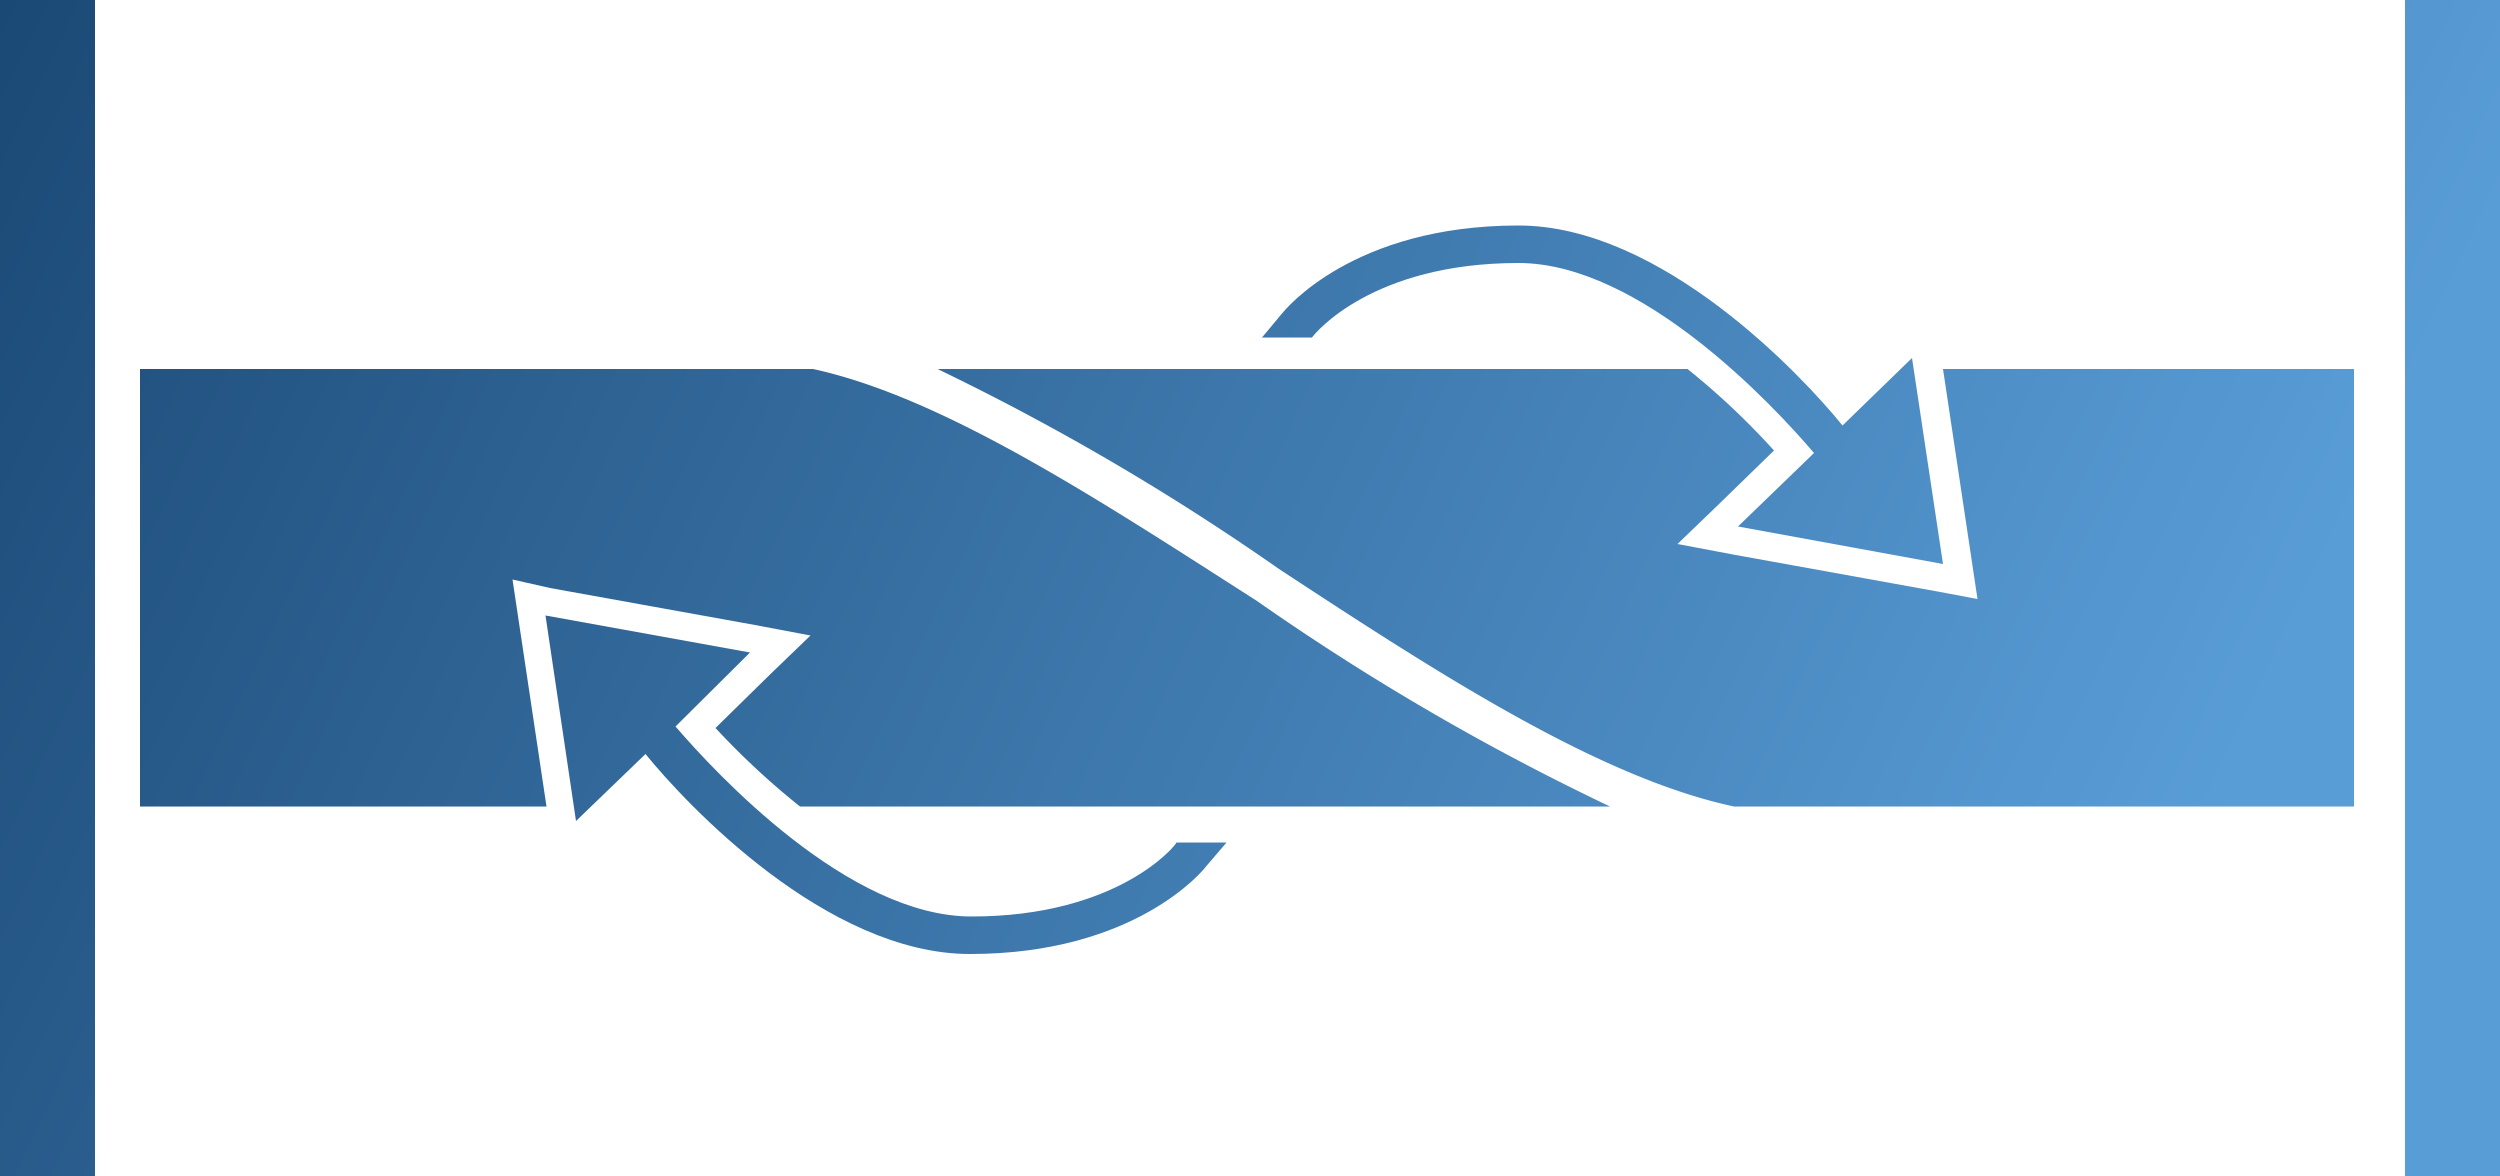 <?xml version="1.0" encoding="utf-8"?>
<svg id="f1cc4293-135d-4c2e-99c9-321a81dd3002" data-name="Calque 1" xmlns="http://www.w3.org/2000/svg" xmlns:xlink="http://www.w3.org/1999/xlink" viewBox="0 0 50 23.53">
  <defs>
    <linearGradient id="acd38c0d-3792-4d3d-9f11-ceef4a217f54" data-name="Nouvelle nuance de dégradé 1" x1="-6.36" y1="8.31" x2="38.22" y2="29.34" gradientUnits="userSpaceOnUse">
      <stop offset="0" stop-color="#184571"/>
      <stop offset="1" stop-color="#599dd7"/>
    </linearGradient>
    <linearGradient id="b2b47e57-7555-4c49-a8f3-9e492fa86a34" x1="2.39" y1="-10.24" x2="46.97" y2="10.78" xlink:href="#acd38c0d-3792-4d3d-9f11-ceef4a217f54"/>
    <linearGradient id="ac18a51c-5a2e-4b66-90b3-c583516c84d9" x1="0.84" y1="6.28" x2="45.42" y2="27.31" xlink:href="#acd38c0d-3792-4d3d-9f11-ceef4a217f54"/>
    <linearGradient id="b5fe8439-ecc3-40d5-9773-c821d9ca8053" x1="1.1" y1="5.73" x2="45.68" y2="26.75" xlink:href="#acd38c0d-3792-4d3d-9f11-ceef4a217f54"/>
    <linearGradient id="e8374dce-887c-4fdd-b21c-4e582c042daf" x1="-4.74" y1="18.12" x2="39.84" y2="39.14" xlink:href="#acd38c0d-3792-4d3d-9f11-ceef4a217f54"/>
    <linearGradient id="b70cbd4b-8733-45d6-a5b3-87333c3ea836" x1="-5.14" y1="18.95" x2="39.44" y2="39.97" xlink:href="#acd38c0d-3792-4d3d-9f11-ceef4a217f54"/>
  </defs>
  <title>ep-torsion</title>
  <g>
    <rect width="1.9" height="23.53" style="fill: url(#acd38c0d-3792-4d3d-9f11-ceef4a217f54)"/>
    <rect x="48.1" width="1.9" height="23.53" style="fill: url(#b2b47e57-7555-4c49-a8f3-9e492fa86a34)"/>
    <path d="M39.43,24.42l.12.8-.8-.15-4.09-.74-1.11-.21.81-.78,1.12-1.09a14.88,14.88,0,0,0-1.73-1.63h-15a49,49,0,0,1,6.83,4c3.14,2.06,6.38,4.17,9.1,4.75H47.08V20.62H38.86Z" transform="translate(0 -13.24)" style="fill: url(#ac18a51c-5a2e-4b66-90b3-c583516c84d9)"/>
    <path d="M30.37,18.5c2.45,0,5.11,2.86,5.91,3.8l-1.52,1.47,4.1.75-.62-4.12-1.39,1.35c-.81-1-3.62-4-6.48-4-3.32,0-4.67,1.69-4.73,1.76l-.4.48h1C26.3,19.9,27.45,18.5,30.37,18.5Z" transform="translate(0 -13.24)" style="fill: url(#b5fe8439-ecc3-40d5-9773-c821d9ca8053)"/>
    <path d="M16.26,20.62H2.8v8.75h8.13l-.56-3.74-.12-.8L11,25l4.1.74,1.11.21-.81.78L14.31,27.8A15.46,15.46,0,0,0,16,29.37h16.2a49,49,0,0,1-7.06-4.11C22,23.25,18.88,21.19,16.26,20.62Z" transform="translate(0 -13.24)" style="fill: url(#e8374dce-887c-4fdd-b21c-4e582c042daf)"/>
    <path d="M19.43,31.57c-2.46,0-5.11-2.86-5.92-3.8L15,26.29l-4.09-.74.61,4.11,1.39-1.34c.81,1,3.62,4,6.49,4,3.31,0,4.67-1.68,4.72-1.75l.41-.48h-1C23.5,30.17,22.34,31.57,19.43,31.57Z" transform="translate(0 -13.24)" style="fill: url(#b70cbd4b-8733-45d6-a5b3-87333c3ea836)"/>
  </g>
</svg>
